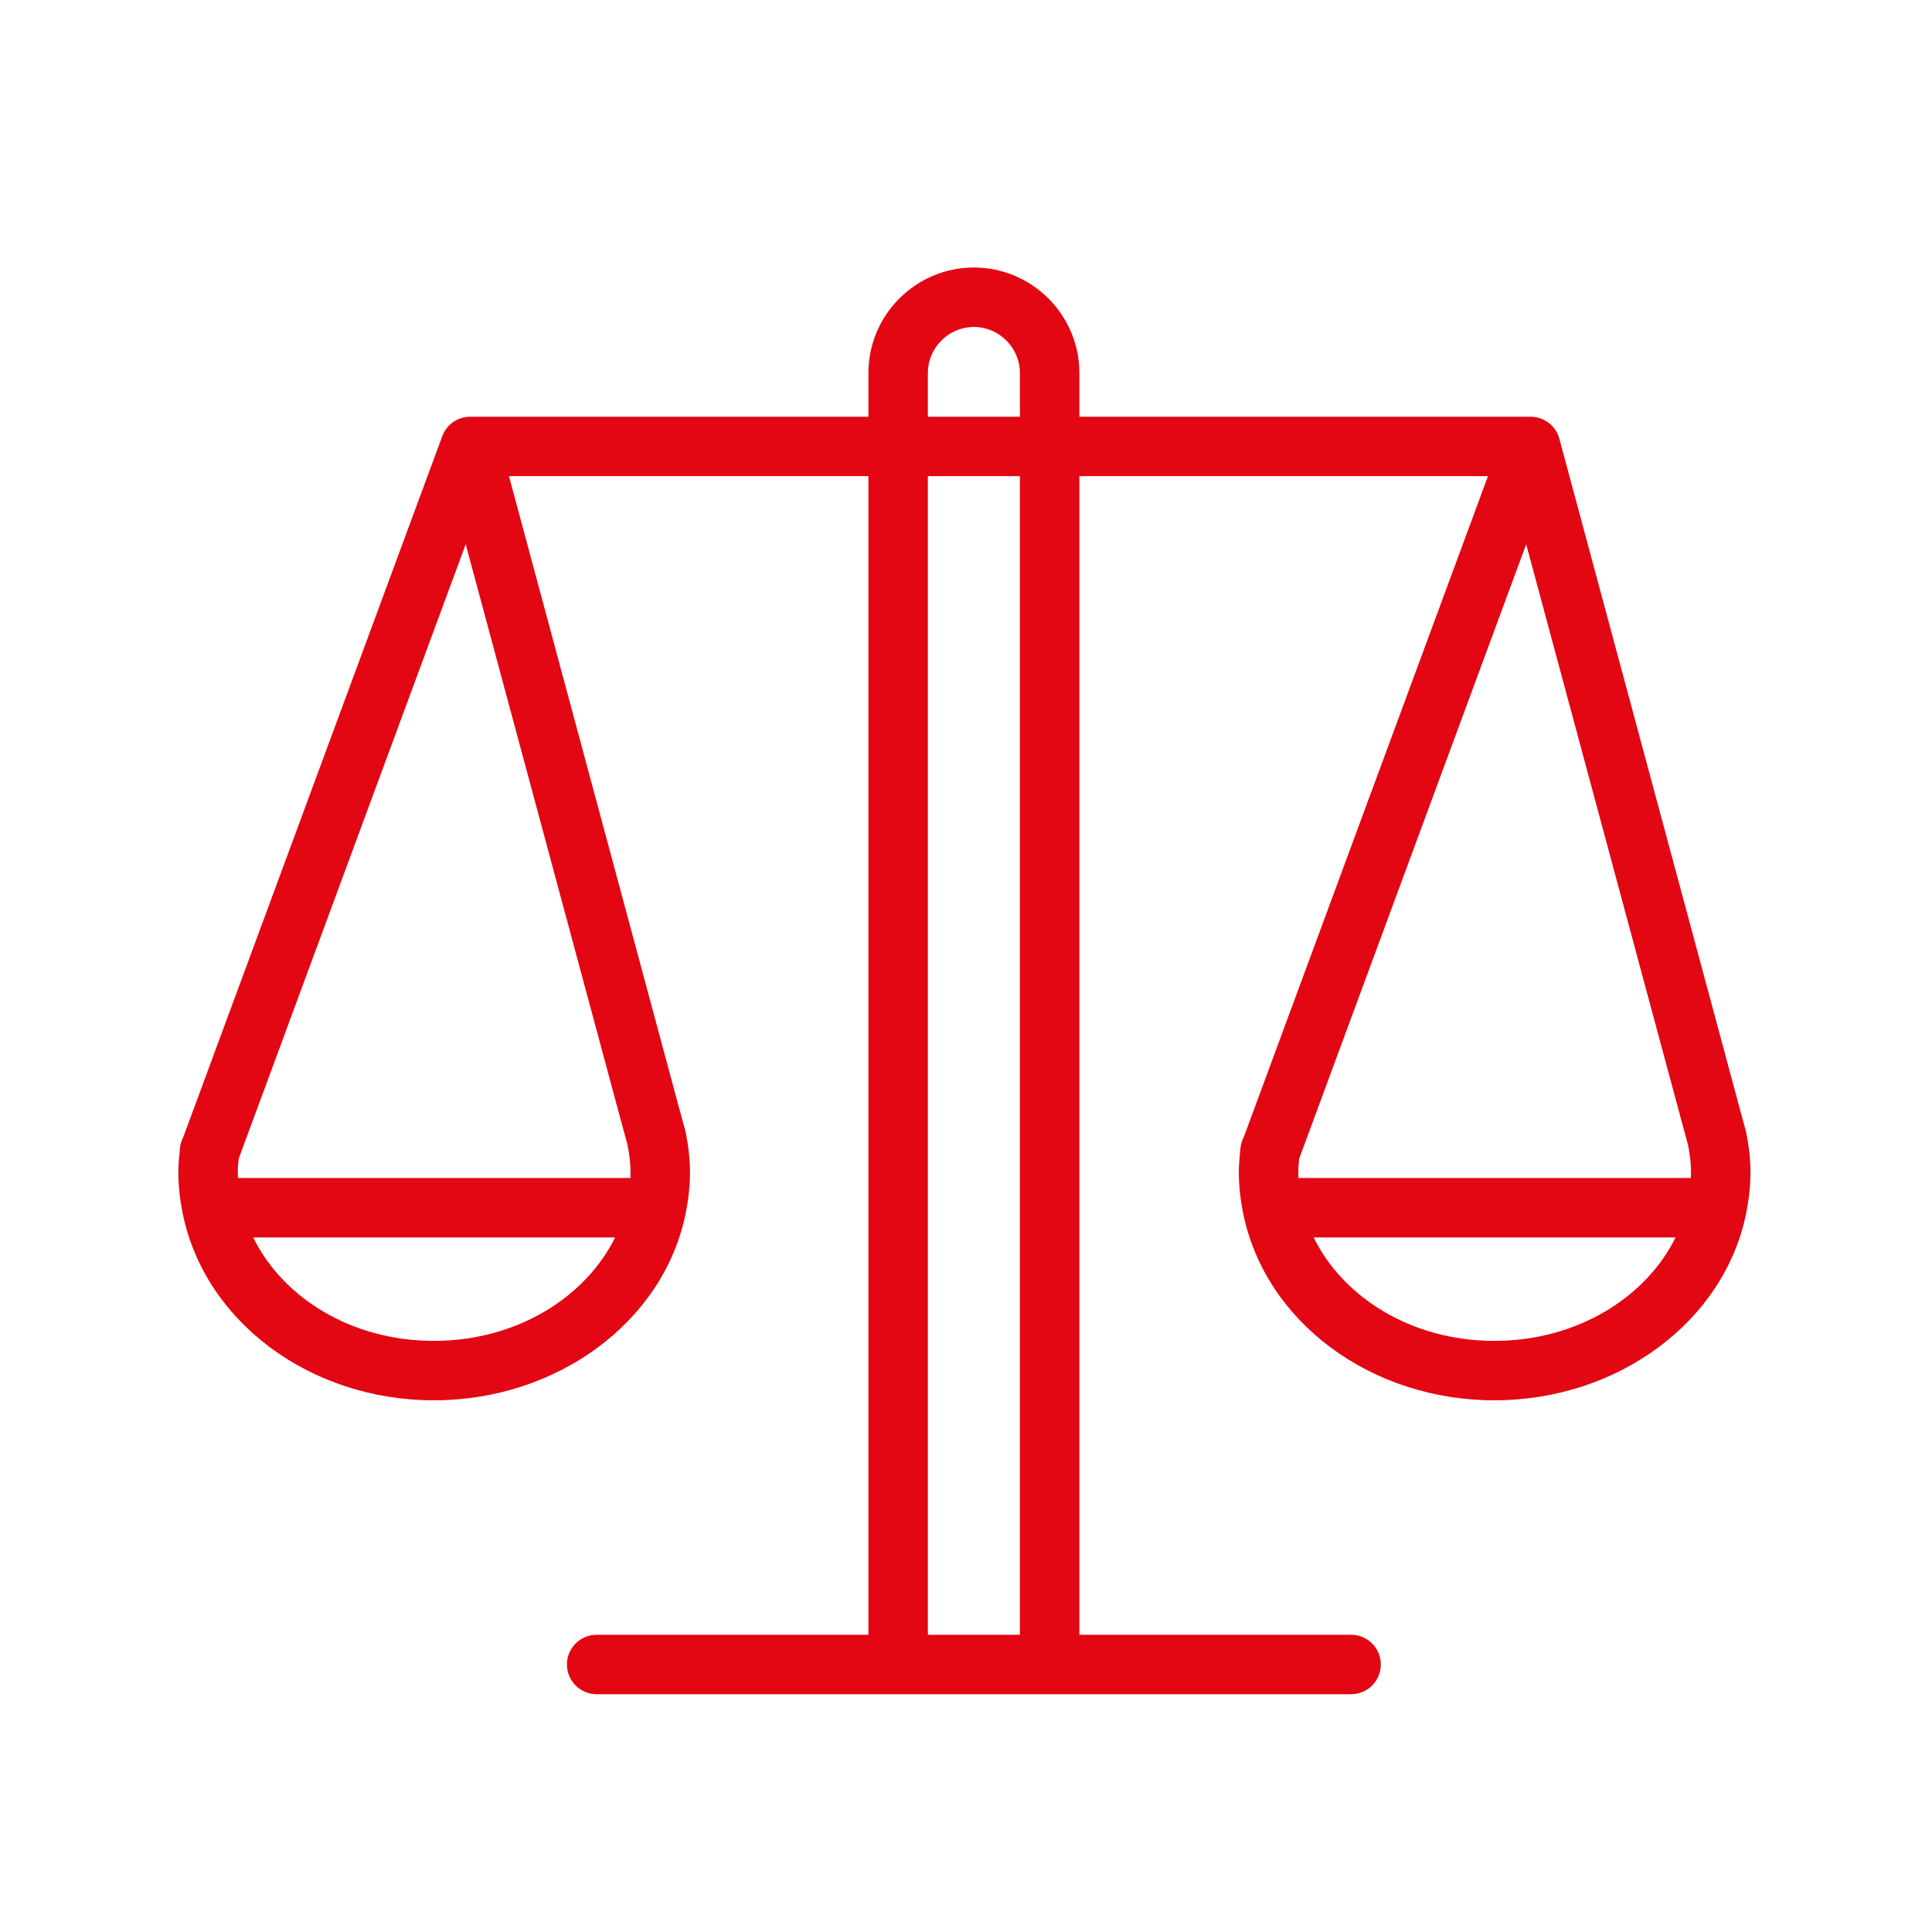 <svg width="65" height="65" viewBox="0 0 65 65" fill="none" xmlns="http://www.w3.org/2000/svg">
<path fill-rule="evenodd" clip-rule="evenodd" d="M32.765 11C31.916 11 31.217 11.699 31.217 12.549V14.021H34.314V12.549C34.314 11.699 33.614 11 32.765 11ZM36.314 14.021V12.549C36.314 10.595 34.719 9 32.765 9C30.811 9 29.217 10.595 29.217 12.549V14.021H15.818C15.399 14.021 15.025 14.281 14.88 14.674L6.168 38.252C6.108 38.363 6.069 38.488 6.056 38.622C6.054 38.645 6.051 38.669 6.049 38.694C6.026 38.913 6 39.173 6 39.435C6 39.924 6.061 40.399 6.147 40.829L6.148 40.833C6.895 44.481 10.452 47.112 14.595 47.112C18.732 47.112 22.318 44.485 23.067 40.833L23.068 40.829C23.154 40.399 23.214 39.924 23.214 39.435C23.214 38.965 23.152 38.514 23.068 38.092C23.063 38.069 23.058 38.047 23.052 38.025L22.823 37.187L22.822 37.184L17.123 16.02H29.217V55H20.074C19.521 55 19.074 55.448 19.074 56C19.074 56.552 19.521 57 20.074 57H45.456C46.009 57 46.456 56.552 46.456 56C46.456 55.448 46.009 55 45.456 55H36.314V16.02H50.061L41.847 38.252C41.787 38.363 41.748 38.488 41.735 38.622C41.732 38.645 41.73 38.669 41.727 38.694C41.705 38.913 41.679 39.173 41.679 39.435C41.679 39.924 41.739 40.399 41.825 40.829L41.827 40.833C42.574 44.481 46.131 47.112 50.273 47.112C54.411 47.112 57.997 44.485 58.745 40.833L58.746 40.829C58.832 40.399 58.893 39.924 58.893 39.435C58.893 38.965 58.831 38.514 58.746 38.092C58.742 38.069 58.736 38.047 58.73 38.025L58.502 37.187L52.462 14.76C52.344 14.324 51.949 14.021 51.496 14.021H36.314ZM44.197 41.633C45.174 43.628 47.463 45.112 50.273 45.112C53.086 45.112 55.391 43.626 56.372 41.633H44.197ZM56.888 39.633C56.891 39.566 56.893 39.5 56.893 39.435C56.893 39.149 56.856 38.847 56.792 38.517L56.572 37.71L56.571 37.707L51.347 18.311L43.709 38.983C43.69 39.169 43.679 39.303 43.679 39.435C43.679 39.5 43.68 39.566 43.684 39.633H56.888ZM34.314 16.02H31.217V55H34.314V16.02ZM15.668 18.311L20.892 37.707L20.893 37.71L21.113 38.517C21.177 38.847 21.214 39.149 21.214 39.435C21.214 39.5 21.213 39.566 21.21 39.633H8.005C8.002 39.566 8 39.5 8 39.435C8 39.303 8.011 39.169 8.03 38.983L15.668 18.311ZM8.519 41.633C9.495 43.628 11.784 45.112 14.595 45.112C17.407 45.112 19.713 43.626 20.694 41.633H8.519Z" fill="#E30613"/>
</svg>
